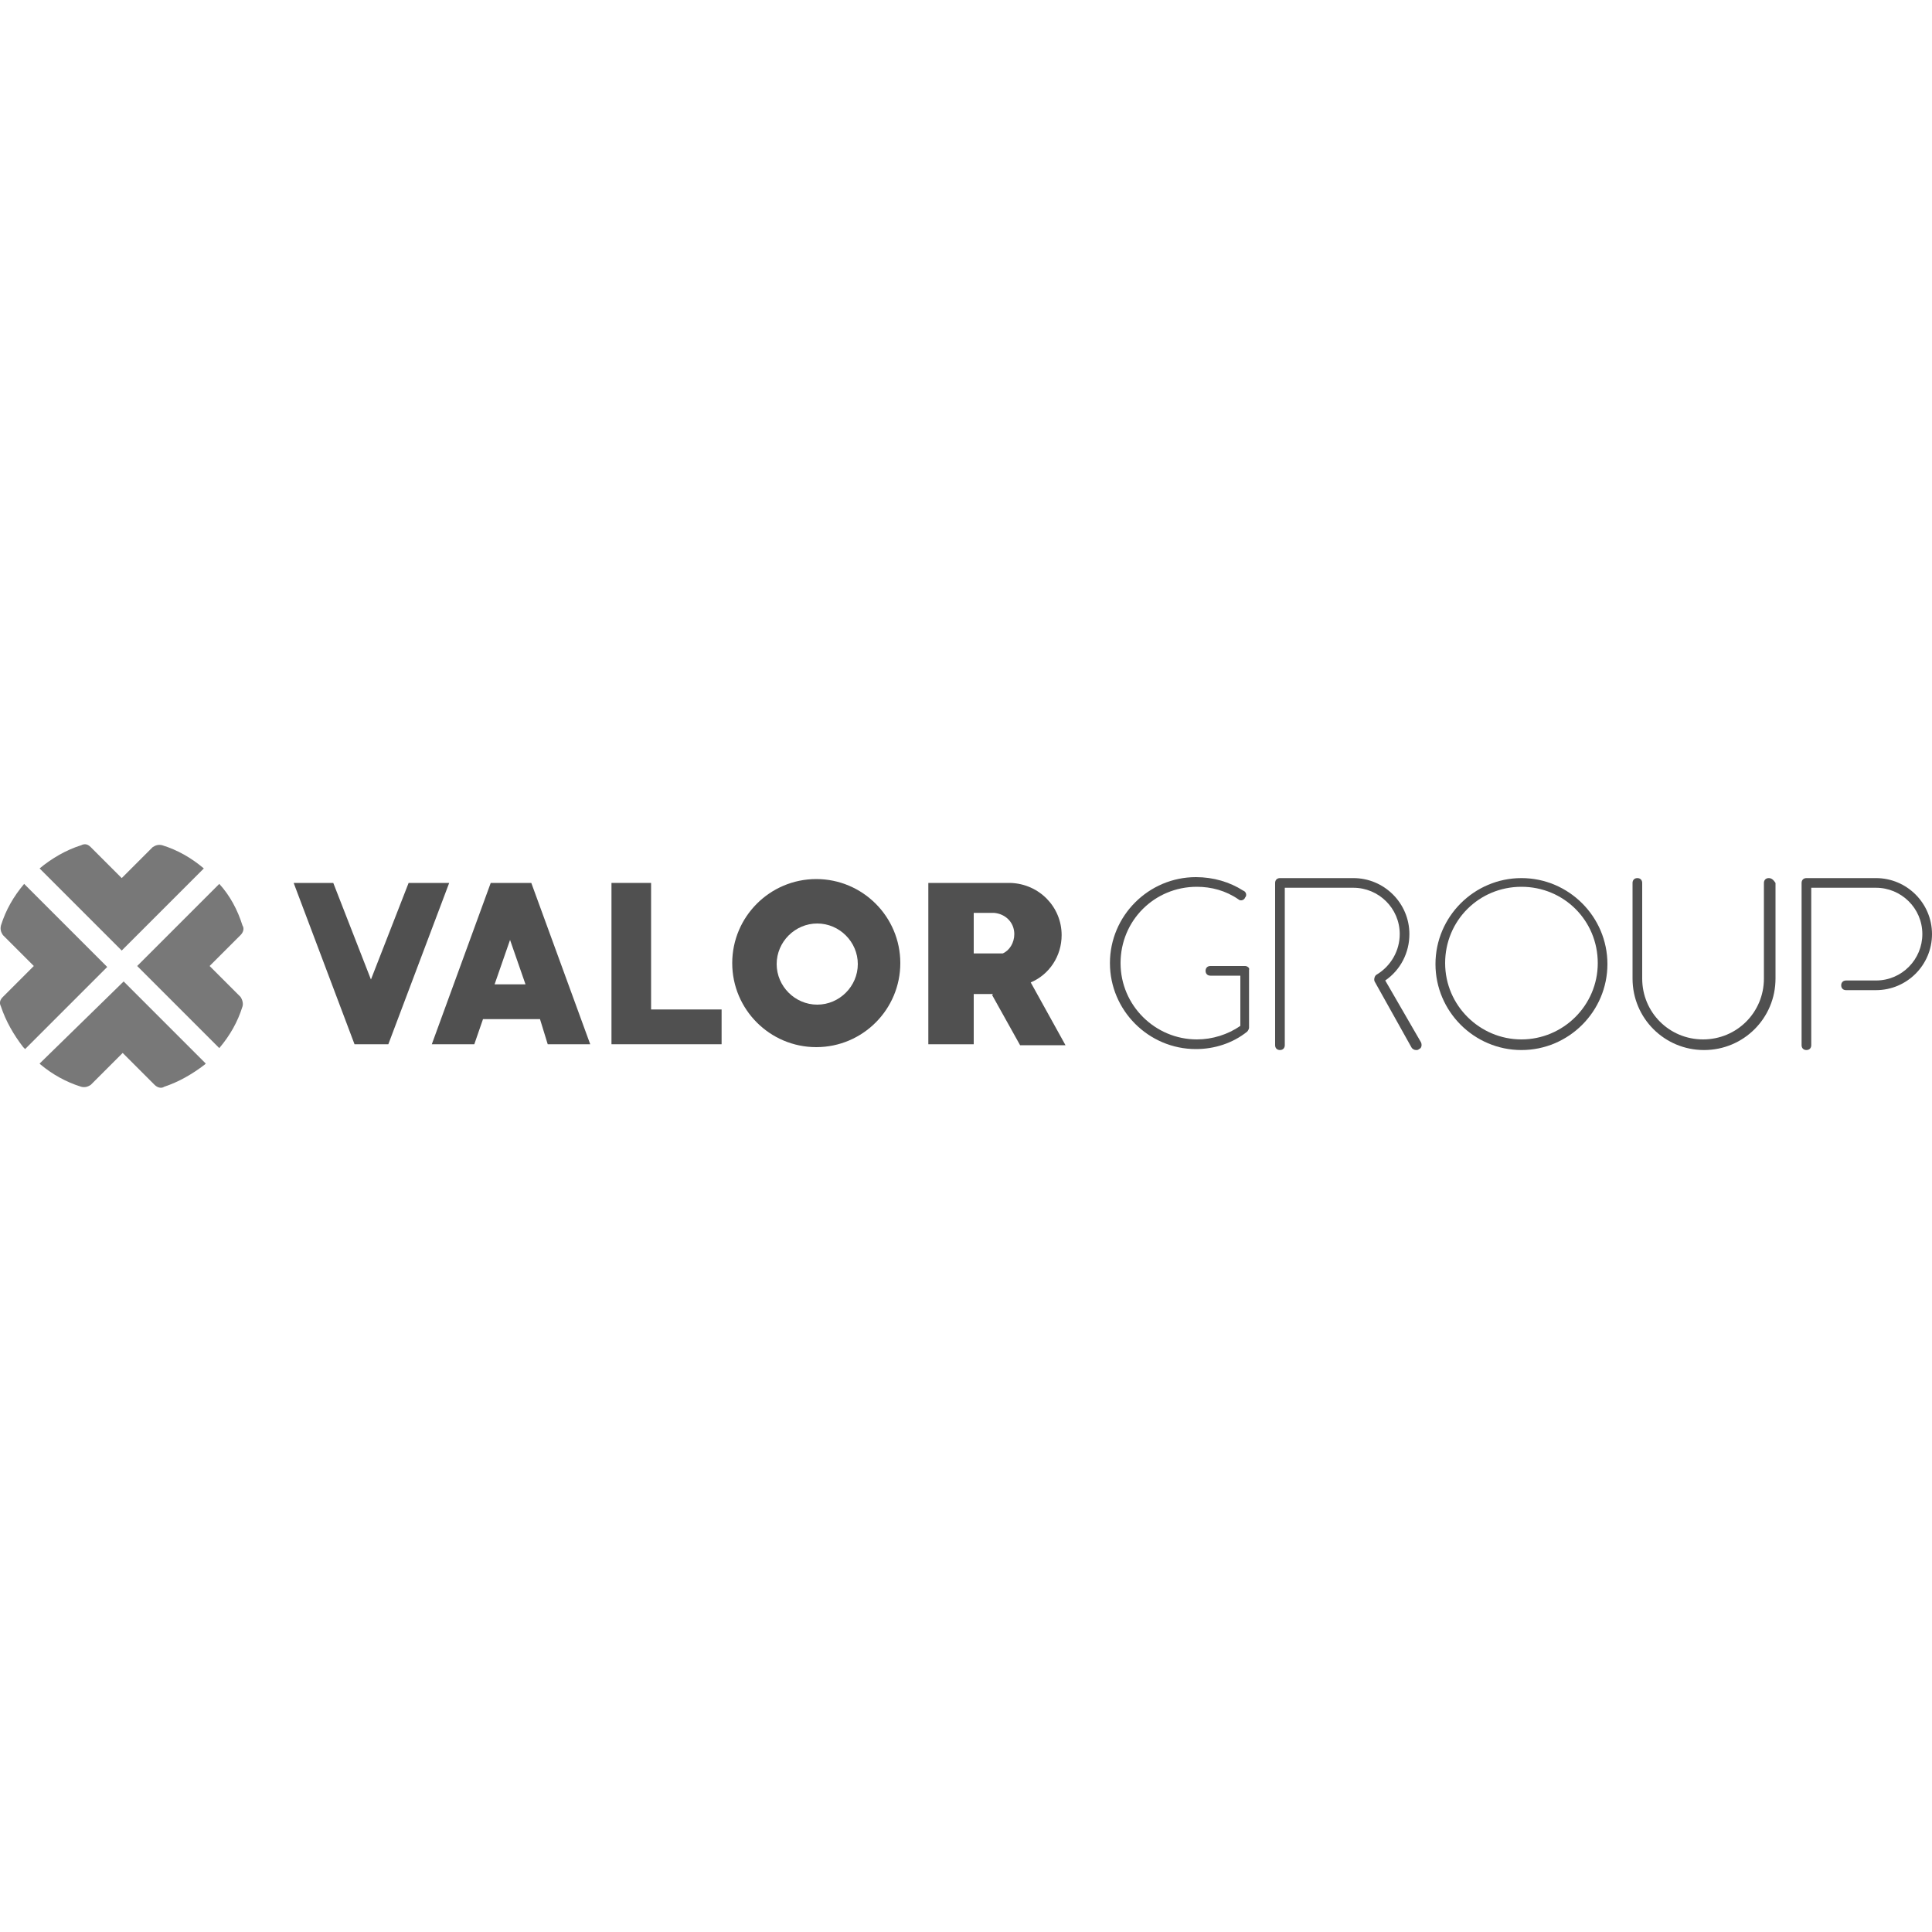 <?xml version="1.0" encoding="utf-8"?>
<!-- Generator: Adobe Illustrator 19.0.0, SVG Export Plug-In . SVG Version: 6.00 Build 0)  -->
<svg version="1.1" id="Layer_1" xmlns="http://www.w3.org/2000/svg" xmlns:xlink="http://www.w3.org/1999/xlink" x="0px" y="0px"
	 viewBox="-211 55.8 200 200" style="enable-background:new -211 55.8 200 200;" xml:space="preserve">
<style type="text/css">
	.st0{fill:#505050;}
	.st1{fill:#787878;}
</style>
<g>
	<polygon class="st0" points="-143.6,160.3 -143.6,147.2 -147.7,147.2 -147.7,163.9 -144,163.9 -143.6,163.9 -136.3,163.9 
		-136.3,160.3 	"/>
</g>
<g>
	<polygon class="st0" points="-168.7,147.2 -172.6,157.2 -176.5,147.2 -180.6,147.2 -174.3,163.9 -172.6,163.9 -170.8,163.9 
		-164.5,147.2 	"/>
</g>
<g>
	<path class="st0" d="M-154.3,163.9h4.4l-6.1-16.7l0,0h-4.2l0,0h0l0,0l-6.1,16.7h4.4l0.9-2.6h5.9L-154.3,163.9z M-159.8,157.7
		l1.6-4.6l1.6,4.6H-159.8z"/>
</g>
<g>
	<path class="st0" d="M-126.5,146.8c-4.8,0-8.7,3.9-8.7,8.7c0,4.8,3.9,8.7,8.7,8.7c4.8,0,8.7-3.9,8.7-8.7
		C-117.8,150.7-121.7,146.8-126.5,146.8z M-126.4,159.8c-2.3,0-4.2-1.9-4.2-4.2c0-2.3,1.9-4.2,4.2-4.2c2.3,0,4.2,1.9,4.2,4.2
		C-122.2,157.9-124.1,159.8-126.4,159.8z"/>
</g>
<g>
	<path class="st0" d="M-104.3,157.5c1.9-0.8,3.2-2.7,3.2-4.9c0-2.9-2.3-5.3-5.3-5.4v0h-4.9v0h-3.6v16.7h4.7v-5.2h2l-0.1,0.1l2.9,5.2
		h4.7L-104.3,157.5z M-107.2,154.5h-3v-4.2h2.1c1.2,0.1,2.1,1,2.1,2.2C-106,153.4-106.5,154.2-107.2,154.5z"/>
</g>
<path class="st1" d="M-206.9,165.9l0.1,0.1c1.2,1,2.6,1.8,4.2,2.3c0.4,0.1,0.7,0,1-0.2l3.3-3.3l3.3,3.3c0.3,0.3,0.7,0.4,1,0.2
	c1.5-0.5,2.9-1.3,4.2-2.3l0.1-0.1l-8.5-8.5L-206.9,165.9z"/>
<path class="st1" d="M-188.3,147.3l-8.5,8.5l8.5,8.5c1.1-1.3,1.9-2.7,2.4-4.3c0.1-0.3,0-0.7-0.2-1l-3.2-3.2l3.2-3.2
	c0.3-0.3,0.4-0.7,0.2-1C-186.4,150-187.2,148.5-188.3,147.3z"/>
<path class="st1" d="M-198.4,154.2l8.5-8.5c-1.3-1.1-2.7-1.9-4.3-2.4c-0.4-0.1-0.7,0-1,0.2l-3.2,3.2l-3.2-3.2
	c-0.3-0.3-0.6-0.4-1-0.2c-1.6,0.5-3.1,1.4-4.3,2.4L-198.4,154.2z"/>
<path class="st1" d="M-208.5,147.3c-1.1,1.3-1.9,2.7-2.4,4.3c-0.1,0.4,0,0.7,0.2,1l3.2,3.2l-3.2,3.2c-0.3,0.3-0.4,0.6-0.2,1
	c0.5,1.5,1.3,2.9,2.3,4.2l0.2,0.2l8.5-8.5L-208.5,147.3z"/>
<g>
	<path class="st0" d="M-82.1,155.8h-3.6c-0.3,0-0.5,0.2-0.5,0.5c0,0.3,0.2,0.5,0.5,0.5h3.1v5.2c-1.3,0.9-2.9,1.4-4.5,1.4
		c-4.3,0-7.9-3.5-7.9-7.9s3.5-7.9,7.9-7.9c1.5,0,3,0.4,4.3,1.3c0.2,0.2,0.6,0.1,0.7-0.2c0.2-0.2,0.1-0.6-0.2-0.7
		c-1.4-0.9-3.1-1.4-4.9-1.4c-4.9,0-8.9,4-8.9,8.9c0,4.9,4,8.9,8.9,8.9c1.9,0,3.8-0.6,5.3-1.8c0.1-0.1,0.2-0.3,0.2-0.4v-6
		C-81.6,156-81.9,155.8-82.1,155.8z"/>
	<path class="st0" d="M-53.5,146.7c-4.9,0-8.9,4-8.9,8.9c0,4.9,4,8.9,8.9,8.9s8.9-4,8.9-8.9C-44.6,150.7-48.6,146.7-53.5,146.7z
		 M-53.5,163.4c-4.3,0-7.9-3.5-7.9-7.9s3.5-7.9,7.9-7.9s7.9,3.5,7.9,7.9S-49.2,163.4-53.5,163.4z"/>
	<path class="st0" d="M-27.9,146.7c-0.3,0-0.5,0.2-0.5,0.5v9.9c0,3.5-2.8,6.3-6.3,6.3s-6.3-2.8-6.3-6.3v-9.9c0-0.3-0.2-0.5-0.5-0.5
		c-0.3,0-0.5,0.2-0.5,0.5v9.9c0,4.1,3.3,7.4,7.4,7.4s7.4-3.3,7.4-7.4v-9.9C-27.4,146.9-27.6,146.7-27.9,146.7z"/>
	<path class="st0" d="M-16.8,146.7H-24c-0.3,0-0.5,0.2-0.5,0.5V164c0,0.3,0.2,0.5,0.5,0.5s0.5-0.2,0.5-0.5v-16.3h6.7
		c2.6,0,4.8,2.1,4.8,4.8c0,2.6-2.1,4.8-4.8,4.8h-3.1c-0.3,0-0.5,0.2-0.5,0.5s0.2,0.5,0.5,0.5h3.1c3.2,0,5.8-2.6,5.8-5.8
		C-11,149.3-13.6,146.7-16.8,146.7z"/>
	<path class="st0" d="M-67.6,157.3c1.6-1.1,2.5-2.9,2.5-4.8c0-3.2-2.6-5.8-5.8-5.8h-7.6c-0.3,0-0.5,0.2-0.5,0.5V164
		c0,0.3,0.2,0.5,0.5,0.5s0.5-0.2,0.5-0.5v-16.3h7.1c2.6,0,4.8,2.1,4.8,4.8c0,1.7-0.9,3.3-2.4,4.2c-0.2,0.1-0.3,0.5-0.2,0.7l3.8,6.8
		c0.1,0.2,0.3,0.3,0.5,0.3c0.1,0,0.2,0,0.3-0.1c0.3-0.1,0.3-0.5,0.2-0.7L-67.6,157.3z"/>
</g>
</svg>
